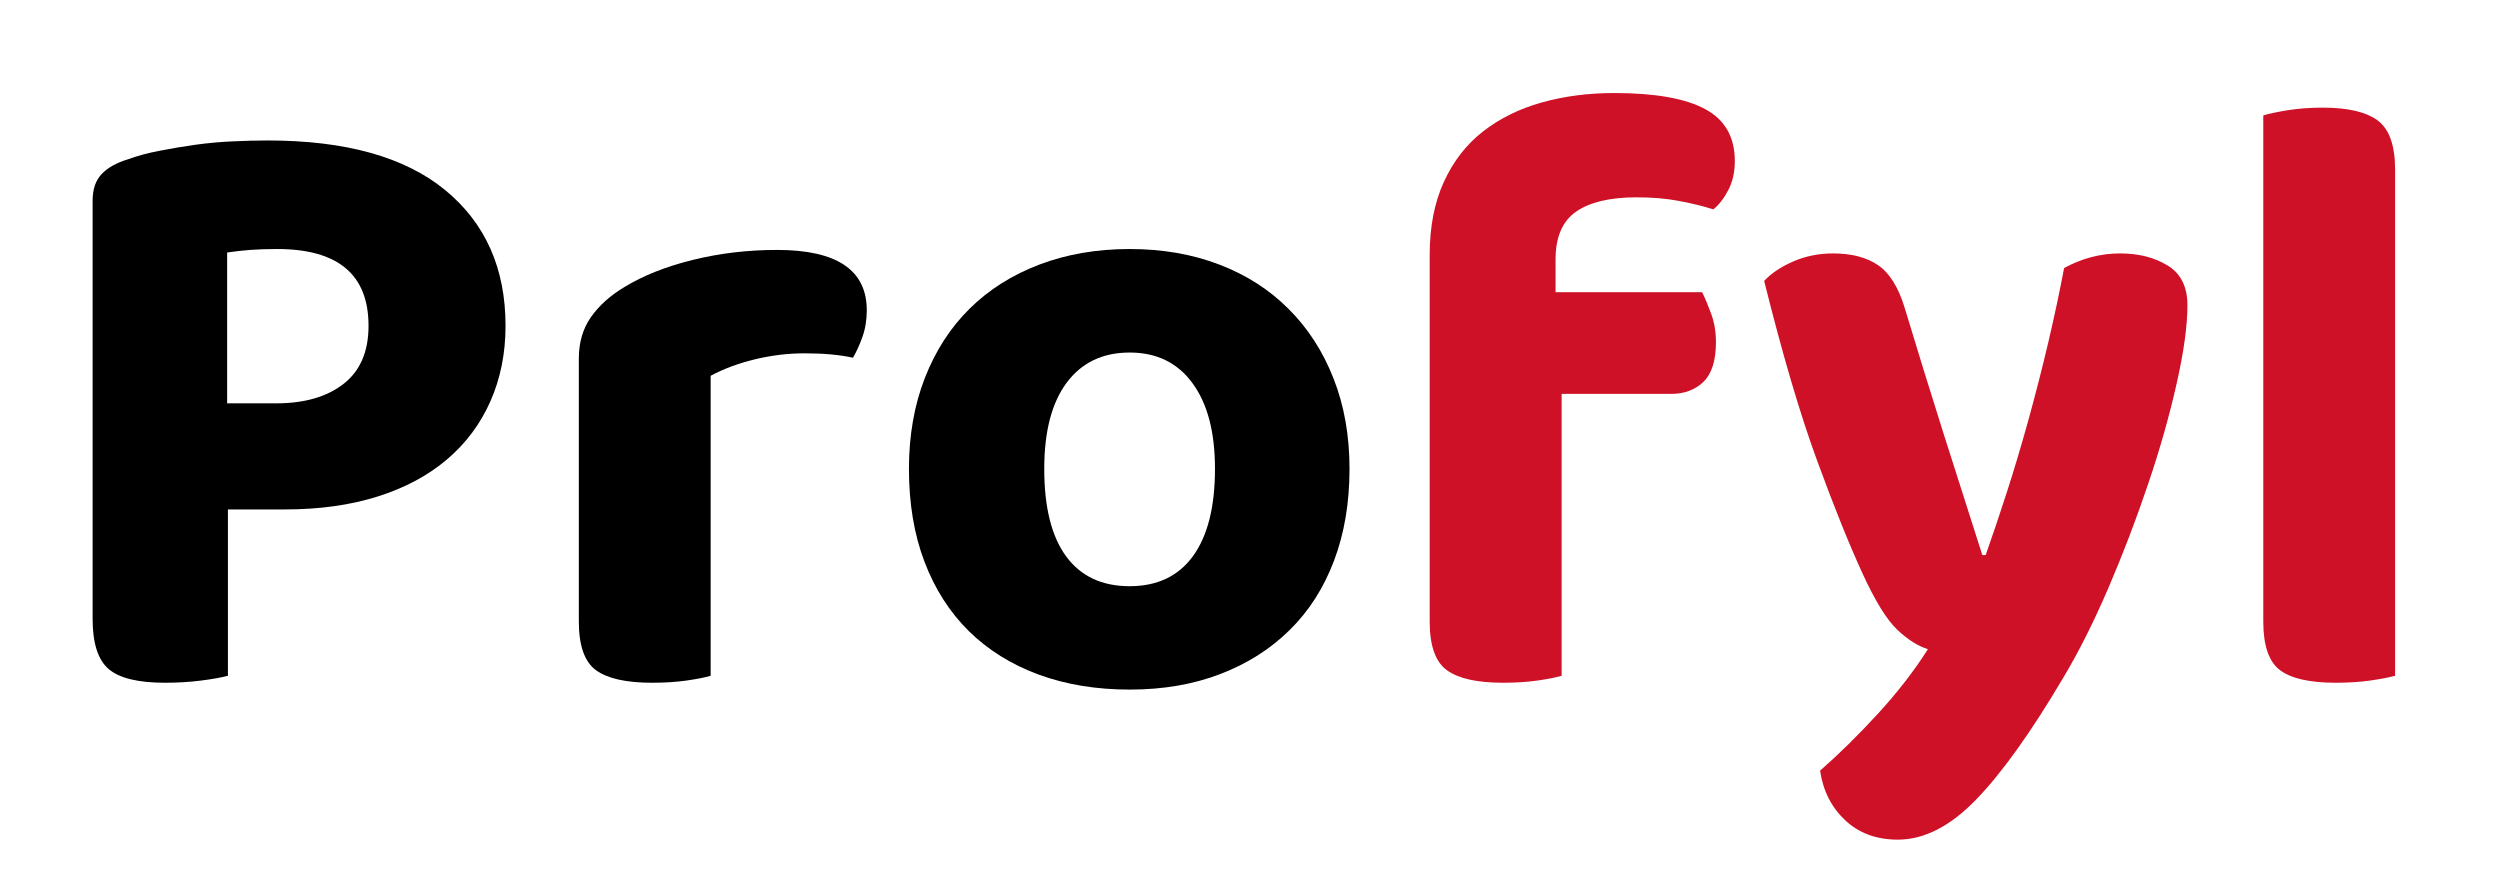<svg version="1.0" preserveAspectRatio="xMidYMid meet" viewBox="37.5 129.75 302.25 106.5" zoomAndPan="magnify" xmlns:xlink="http://www.w3.org/1999/xlink" xmlns="http://www.w3.org/2000/svg" style="max-height: 500px" width="302.25" height="106.5"><defs><g/></defs><rect fill-opacity="1" height="450" y="-37.5" fill="#ffffff" width="450" x="-37.5"/><rect fill-opacity="1" height="450" y="-37.5" fill="#ffffff" width="450" x="-37.5"/><g fill-opacity="1" fill="#000000"><g transform="translate(41.4, 211.56)"><g><path d="M 23.656 -20.219 L 23.656 -0.109 C 22.895 0.098 21.816 0.289 20.422 0.469 C 19.035 0.645 17.578 0.734 16.047 0.734 C 12.785 0.734 10.508 0.176 9.219 -0.938 C 7.938 -2.051 7.297 -4.066 7.297 -6.984 L 7.297 -57.531 C 7.297 -58.926 7.66 -60.004 8.391 -60.766 C 9.117 -61.535 10.176 -62.129 11.562 -62.547 C 12.676 -62.961 13.945 -63.305 15.375 -63.578 C 16.801 -63.859 18.258 -64.102 19.75 -64.312 C 21.25 -64.52 22.742 -64.656 24.234 -64.719 C 25.723 -64.789 27.129 -64.828 28.453 -64.828 C 37.898 -64.828 45.055 -62.828 49.922 -58.828 C 54.785 -54.836 57.219 -49.367 57.219 -42.422 C 57.219 -39.086 56.609 -36.047 55.391 -33.297 C 54.18 -30.555 52.43 -28.211 50.141 -26.266 C 47.848 -24.316 45.051 -22.82 41.75 -21.781 C 38.445 -20.738 34.711 -20.219 30.547 -20.219 Z M 29.5 -33.047 C 32.906 -33.047 35.613 -33.828 37.625 -35.391 C 39.645 -36.953 40.656 -39.297 40.656 -42.422 C 40.656 -48.609 36.973 -51.703 29.609 -51.703 C 28.348 -51.703 27.25 -51.664 26.312 -51.594 C 25.375 -51.52 24.457 -51.414 23.562 -51.281 L 23.562 -33.047 Z M 29.5 -33.047"/></g></g></g><g fill-opacity="1" fill="#000000"><g transform="translate(101.637, 211.56)"><g><path d="M 21.781 -0.109 C 21.094 0.098 20.117 0.289 18.859 0.469 C 17.609 0.645 16.223 0.734 14.703 0.734 C 11.566 0.734 9.305 0.227 7.922 -0.781 C 6.535 -1.789 5.844 -3.754 5.844 -6.672 L 5.844 -38.469 C 5.844 -40.406 6.328 -42.066 7.297 -43.453 C 8.266 -44.848 9.617 -46.066 11.359 -47.109 C 13.648 -48.504 16.41 -49.598 19.641 -50.391 C 22.879 -51.191 26.27 -51.594 29.812 -51.594 C 37.039 -51.594 40.656 -49.16 40.656 -44.297 C 40.656 -43.117 40.477 -42.039 40.125 -41.062 C 39.781 -40.094 39.398 -39.258 38.984 -38.562 C 37.391 -38.914 35.441 -39.094 33.141 -39.094 C 31.129 -39.094 29.113 -38.848 27.094 -38.359 C 25.082 -37.867 23.312 -37.207 21.781 -36.375 Z M 21.781 -0.109"/></g></g></g><g fill-opacity="1" fill="#000000"><g transform="translate(143.844, 211.56)"><g><path d="M 56.812 -25.125 C 56.812 -21.02 56.188 -17.316 54.938 -14.016 C 53.688 -10.711 51.895 -7.914 49.562 -5.625 C 47.238 -3.332 44.441 -1.562 41.172 -0.312 C 37.91 0.938 34.266 1.562 30.234 1.562 C 26.203 1.562 22.535 0.957 19.234 -0.25 C 15.93 -1.469 13.113 -3.223 10.781 -5.516 C 8.457 -7.816 6.672 -10.613 5.422 -13.906 C 4.172 -17.207 3.547 -20.945 3.547 -25.125 C 3.547 -29.156 4.188 -32.816 5.469 -36.109 C 6.758 -39.41 8.566 -42.207 10.891 -44.5 C 13.223 -46.801 16.035 -48.578 19.328 -49.828 C 22.629 -51.078 26.266 -51.703 30.234 -51.703 C 34.191 -51.703 37.801 -51.078 41.062 -49.828 C 44.332 -48.578 47.129 -46.785 49.453 -44.453 C 51.785 -42.129 53.594 -39.332 54.875 -36.062 C 56.164 -32.801 56.812 -29.156 56.812 -25.125 Z M 30.234 -39.188 C 26.961 -39.188 24.422 -37.969 22.609 -35.531 C 20.805 -33.102 19.906 -29.633 19.906 -25.125 C 19.906 -20.469 20.789 -16.938 22.562 -14.531 C 24.332 -12.133 26.891 -10.938 30.234 -10.938 C 33.566 -10.938 36.117 -12.148 37.891 -14.578 C 39.66 -17.016 40.547 -20.531 40.547 -25.125 C 40.547 -29.57 39.641 -33.023 37.828 -35.484 C 36.023 -37.953 33.492 -39.188 30.234 -39.188 Z M 30.234 -39.188"/></g></g></g><g fill-opacity="1" fill="#ce1126"><g transform="translate(204.302, 211.56)"><g><path d="M 21.266 -46.484 L 38.984 -46.484 C 39.328 -45.797 39.691 -44.926 40.078 -43.875 C 40.461 -42.832 40.656 -41.688 40.656 -40.438 C 40.656 -38.219 40.148 -36.617 39.141 -35.641 C 38.129 -34.672 36.828 -34.188 35.234 -34.188 L 22 -34.188 L 22 -0.109 C 21.301 0.098 20.328 0.289 19.078 0.469 C 17.828 0.645 16.438 0.734 14.906 0.734 C 11.781 0.734 9.52 0.227 8.125 -0.781 C 6.738 -1.789 6.047 -3.754 6.047 -6.672 L 6.047 -50.969 C 6.047 -54.375 6.617 -57.328 7.766 -59.828 C 8.91 -62.328 10.488 -64.359 12.5 -65.922 C 14.52 -67.492 16.883 -68.66 19.594 -69.422 C 22.301 -70.18 25.223 -70.562 28.359 -70.562 C 33.285 -70.562 36.945 -69.914 39.344 -68.625 C 41.738 -67.344 42.938 -65.242 42.938 -62.328 C 42.938 -61.016 42.676 -59.852 42.156 -58.844 C 41.633 -57.832 41.031 -57.051 40.344 -56.5 C 39.02 -56.914 37.609 -57.258 36.109 -57.531 C 34.617 -57.812 32.938 -57.953 31.062 -57.953 C 27.863 -57.953 25.43 -57.379 23.766 -56.234 C 22.098 -55.086 21.266 -53.16 21.266 -50.453 Z M 21.266 -46.484"/></g></g></g><g fill-opacity="1" fill="#ce1126"><g transform="translate(248.49, 211.56)"><g><path d="M 14.172 -12.516 C 12.578 -15.984 10.754 -20.516 8.703 -26.109 C 6.648 -31.703 4.516 -38.945 2.297 -47.844 C 3.129 -48.75 4.289 -49.531 5.781 -50.188 C 7.281 -50.844 8.895 -51.172 10.625 -51.172 C 12.852 -51.172 14.66 -50.703 16.047 -49.766 C 17.441 -48.828 18.52 -47.109 19.281 -44.609 C 20.812 -39.535 22.359 -34.531 23.922 -29.594 C 25.484 -24.664 27.066 -19.703 28.672 -14.703 L 29.078 -14.703 C 29.91 -17.055 30.781 -19.641 31.688 -22.453 C 32.594 -25.273 33.461 -28.195 34.297 -31.219 C 35.129 -34.238 35.91 -37.297 36.641 -40.391 C 37.367 -43.484 38.008 -46.488 38.562 -49.406 C 40.719 -50.582 42.977 -51.172 45.344 -51.172 C 47.562 -51.172 49.469 -50.688 51.062 -49.719 C 52.664 -48.75 53.469 -47.148 53.469 -44.922 C 53.469 -42.422 53.031 -39.242 52.156 -35.391 C 51.289 -31.535 50.145 -27.504 48.719 -23.297 C 47.301 -19.086 45.707 -14.914 43.938 -10.781 C 42.164 -6.656 40.344 -3.023 38.469 0.109 C 34.57 6.703 31.062 11.613 27.938 14.844 C 24.812 18.082 21.648 19.703 18.453 19.703 C 15.879 19.703 13.758 18.922 12.094 17.359 C 10.426 15.797 9.414 13.797 9.062 11.359 C 11.289 9.41 13.602 7.133 16 4.531 C 18.395 1.926 20.426 -0.691 22.094 -3.328 C 20.914 -3.68 19.68 -4.461 18.391 -5.672 C 17.109 -6.891 15.703 -9.172 14.172 -12.516 Z M 14.172 -12.516"/></g></g></g><g fill-opacity="1" fill="#ce1126"><g transform="translate(304.662, 211.56)"><g><path d="M 15.219 0.734 C 12.094 0.734 9.852 0.227 8.5 -0.781 C 7.145 -1.789 6.469 -3.754 6.469 -6.672 L 6.469 -67.859 C 7.156 -68.066 8.141 -68.273 9.422 -68.484 C 10.711 -68.691 12.125 -68.797 13.656 -68.797 C 16.707 -68.797 18.926 -68.273 20.312 -67.234 C 21.707 -66.191 22.406 -64.211 22.406 -61.297 L 22.406 -0.109 C 21.645 0.098 20.641 0.289 19.391 0.469 C 18.141 0.645 16.75 0.734 15.219 0.734 Z M 15.219 0.734"/></g></g></g></svg>